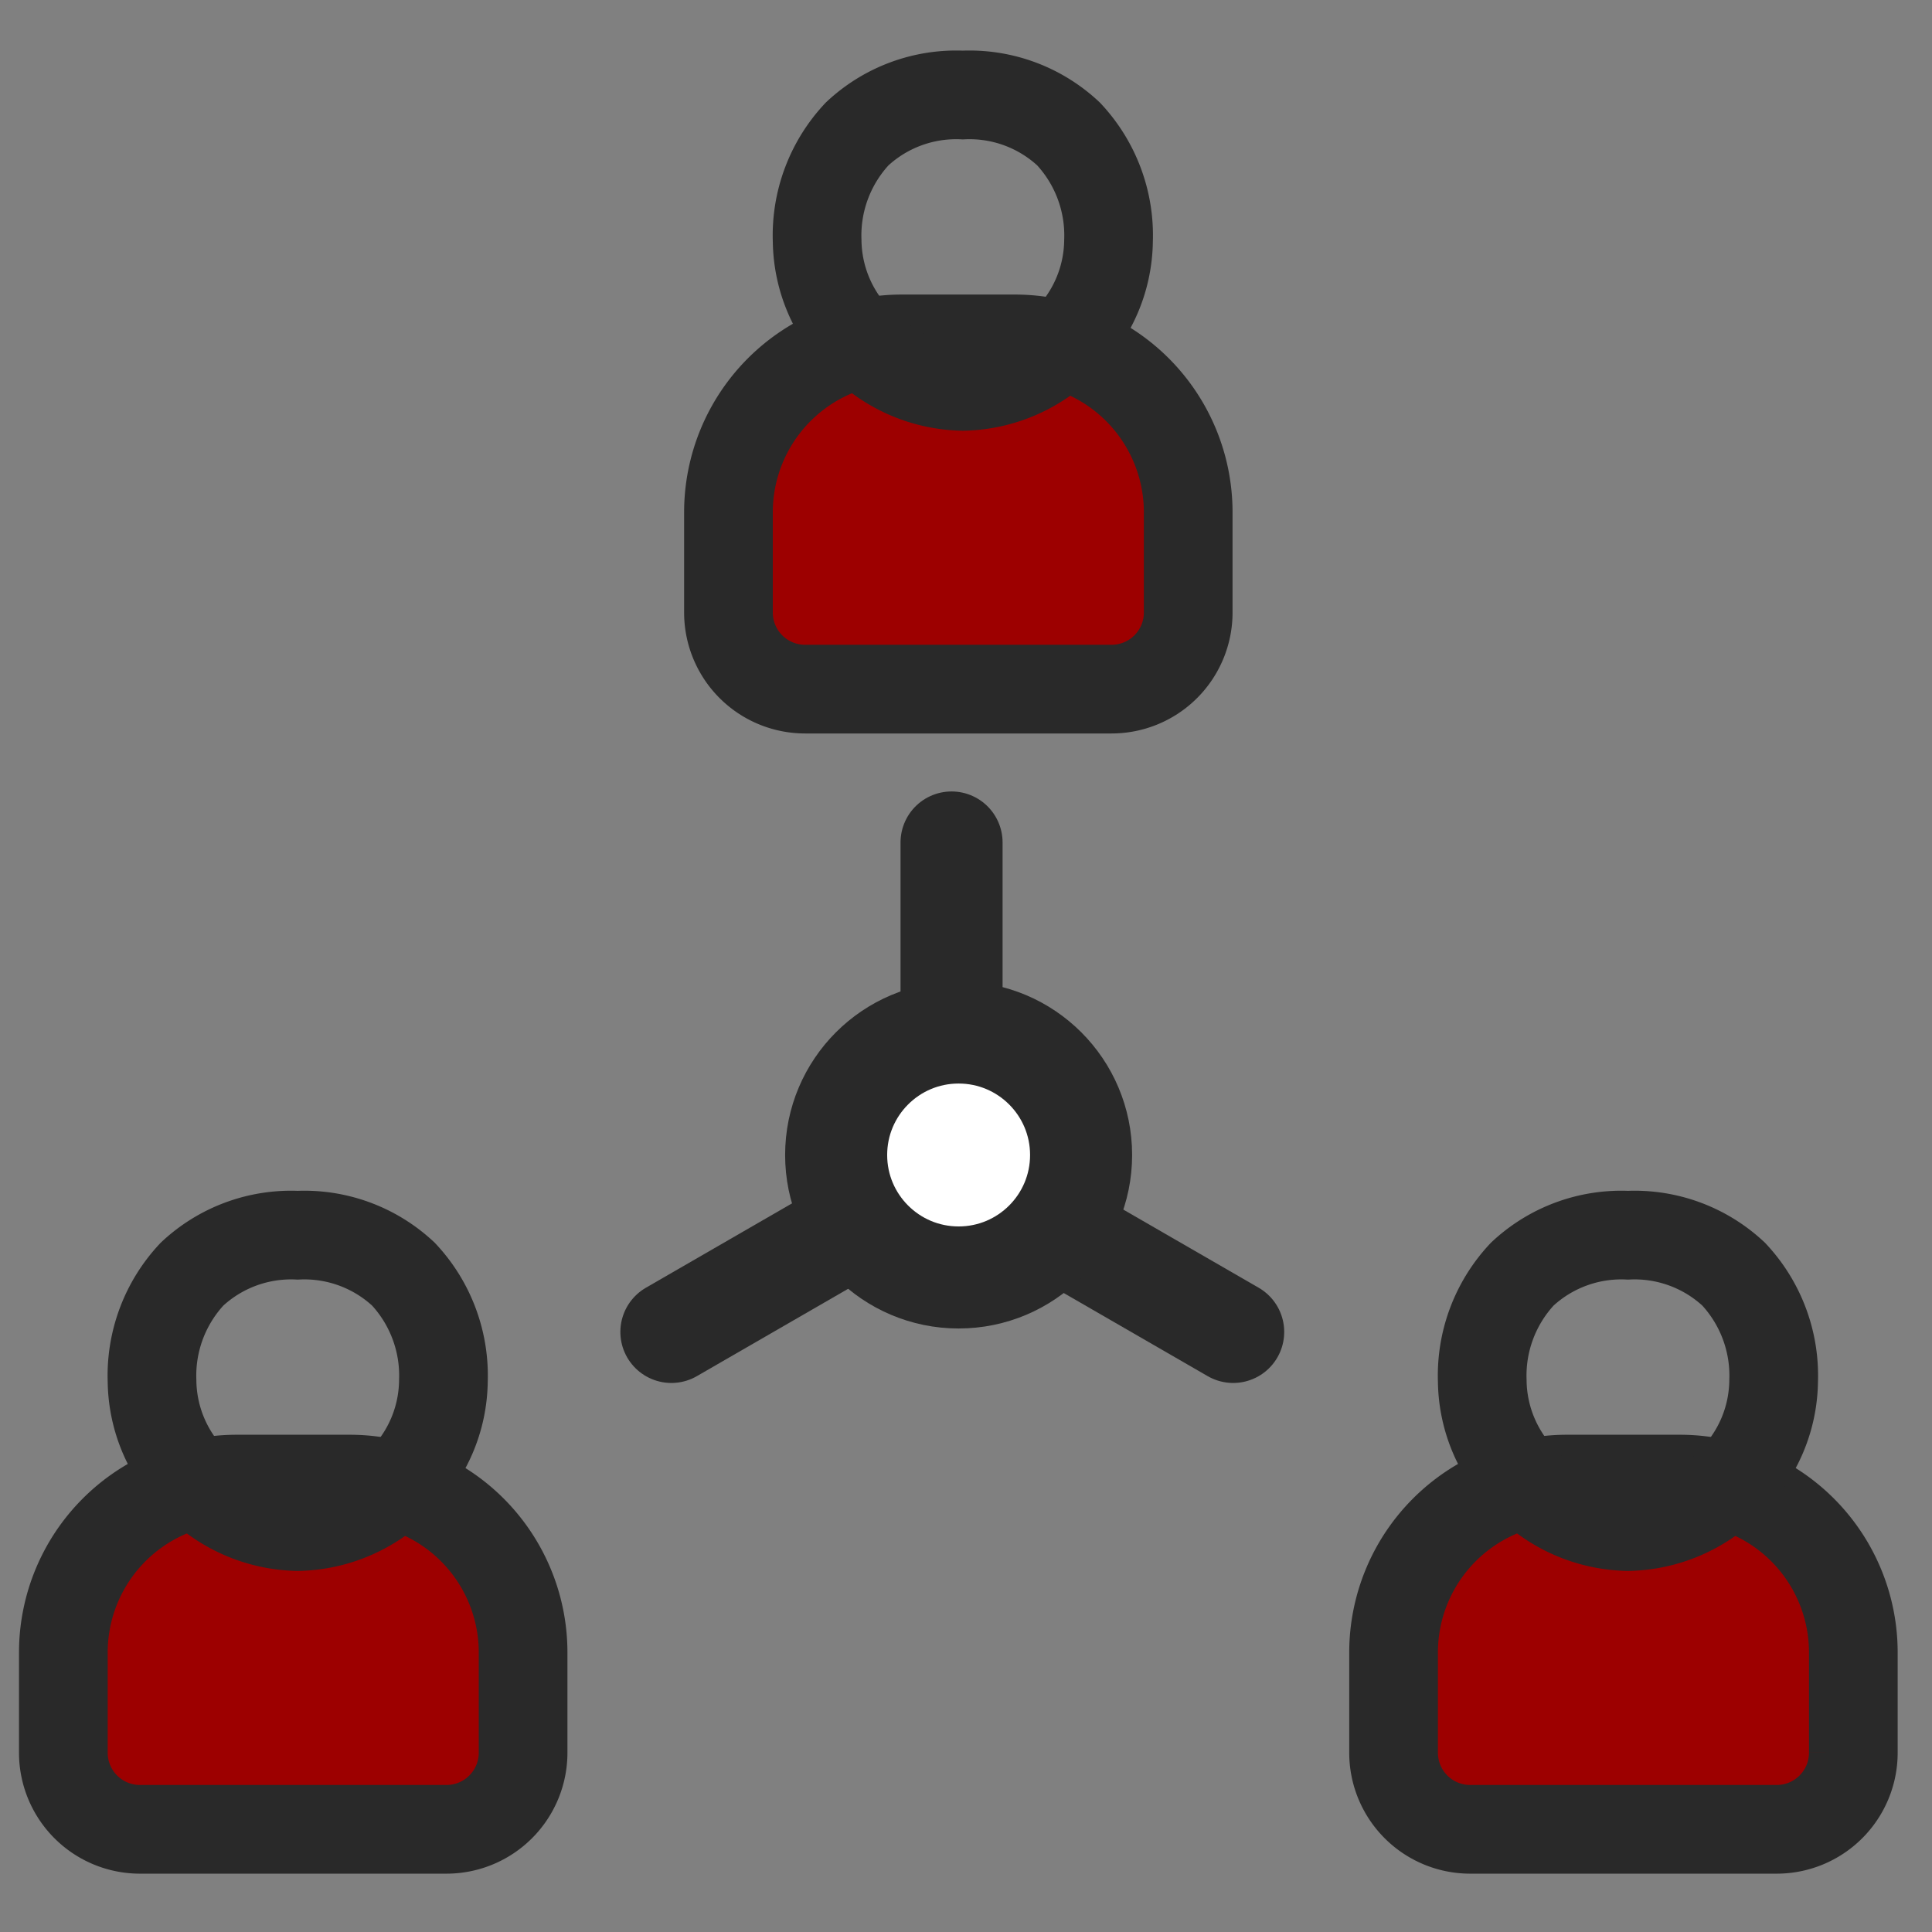 <svg xmlns="http://www.w3.org/2000/svg" width="61" height="61" viewBox="0 0 61 61"><rect x="0" y="0" width="61" height="61" fill="#808080" stroke="none"/><g transform="translate(-691 -630)"><g transform="translate(691.4 629.6)"><g transform="translate(3 2)"><g transform="translate(17 25)"><line y1="8.576" transform="translate(18.536 15.454) rotate(120)" fill="none" stroke="#292929" stroke-linecap="round" stroke-width="3.222"/><line y2="8.576" transform="translate(8.225 11.166) rotate(60)" fill="none" stroke="#292929" stroke-linecap="round" stroke-width="3.222"/><line y1="8.576" transform="translate(9.644)" fill="none" stroke="#292929" stroke-linecap="round" stroke-width="3.222"/><circle cx="3.867" cy="3.867" r="3.867" transform="translate(6 6)" fill="#fff" stroke="#292929" stroke-width="3.222"/></g><g transform="translate(21)"><path d="M7.641,9.1a5.475,5.475,0,0,1,5.475,5.475h0v3.163A2.419,2.419,0,0,1,10.7,20.158H1.019A2.419,2.419,0,0,1-1.4,17.739h0V14.575A5.475,5.475,0,0,1,4.075,9.1H7.641Z" fill="#9d0000" stroke="#292929" stroke-width="2.8" fill-rule="evenodd"/><path d="M6,1.4A4.578,4.578,0,0,1,9.337,2.629,4.685,4.685,0,0,1,10.6,6,4.538,4.538,0,0,1,9.228,9.2,4.631,4.631,0,0,1,6,10.6,4.631,4.631,0,0,1,2.772,9.2,4.538,4.538,0,0,1,1.4,6,4.685,4.685,0,0,1,2.663,2.629,4.578,4.578,0,0,1,6,1.4Z" fill="none" stroke="#292929" stroke-width="2.8" fill-rule="evenodd"/></g><g transform="translate(0 36)"><path d="M7.641,9.1a5.475,5.475,0,0,1,5.475,5.475h0v3.163A2.419,2.419,0,0,1,10.7,20.158H1.019A2.419,2.419,0,0,1-1.4,17.739h0V14.575A5.475,5.475,0,0,1,4.075,9.1H7.641Z" fill="#9d0000" stroke="#292929" stroke-width="2.8" fill-rule="evenodd"/><path d="M6,1.4A4.578,4.578,0,0,1,9.337,2.629,4.685,4.685,0,0,1,10.6,6,4.538,4.538,0,0,1,9.228,9.2,4.631,4.631,0,0,1,6,10.6,4.631,4.631,0,0,1,2.772,9.2,4.538,4.538,0,0,1,1.4,6,4.685,4.685,0,0,1,2.663,2.629,4.578,4.578,0,0,1,6,1.4Z" fill="none" stroke="#292929" stroke-width="2.8" fill-rule="evenodd"/></g><g transform="translate(42 36)"><path d="M7.641,9.1a5.475,5.475,0,0,1,5.475,5.475h0v3.163A2.419,2.419,0,0,1,10.7,20.158H1.019A2.419,2.419,0,0,1-1.4,17.739h0V14.575A5.475,5.475,0,0,1,4.075,9.1H7.641Z" fill="#9d0000" stroke="#292929" stroke-width="2.8" fill-rule="evenodd"/><path d="M6,1.4A4.578,4.578,0,0,1,9.337,2.629,4.685,4.685,0,0,1,10.6,6,4.538,4.538,0,0,1,9.228,9.2,4.631,4.631,0,0,1,6,10.6,4.631,4.631,0,0,1,2.772,9.2,4.538,4.538,0,0,1,1.4,6,4.685,4.685,0,0,1,2.663,2.629,4.578,4.578,0,0,1,6,1.4Z" fill="none" stroke="#292929" stroke-width="2.8" fill-rule="evenodd"/></g></g></g><rect width="61" height="61" transform="translate(691 630)" fill="rgba(255,255,255,0)"/></g></svg>